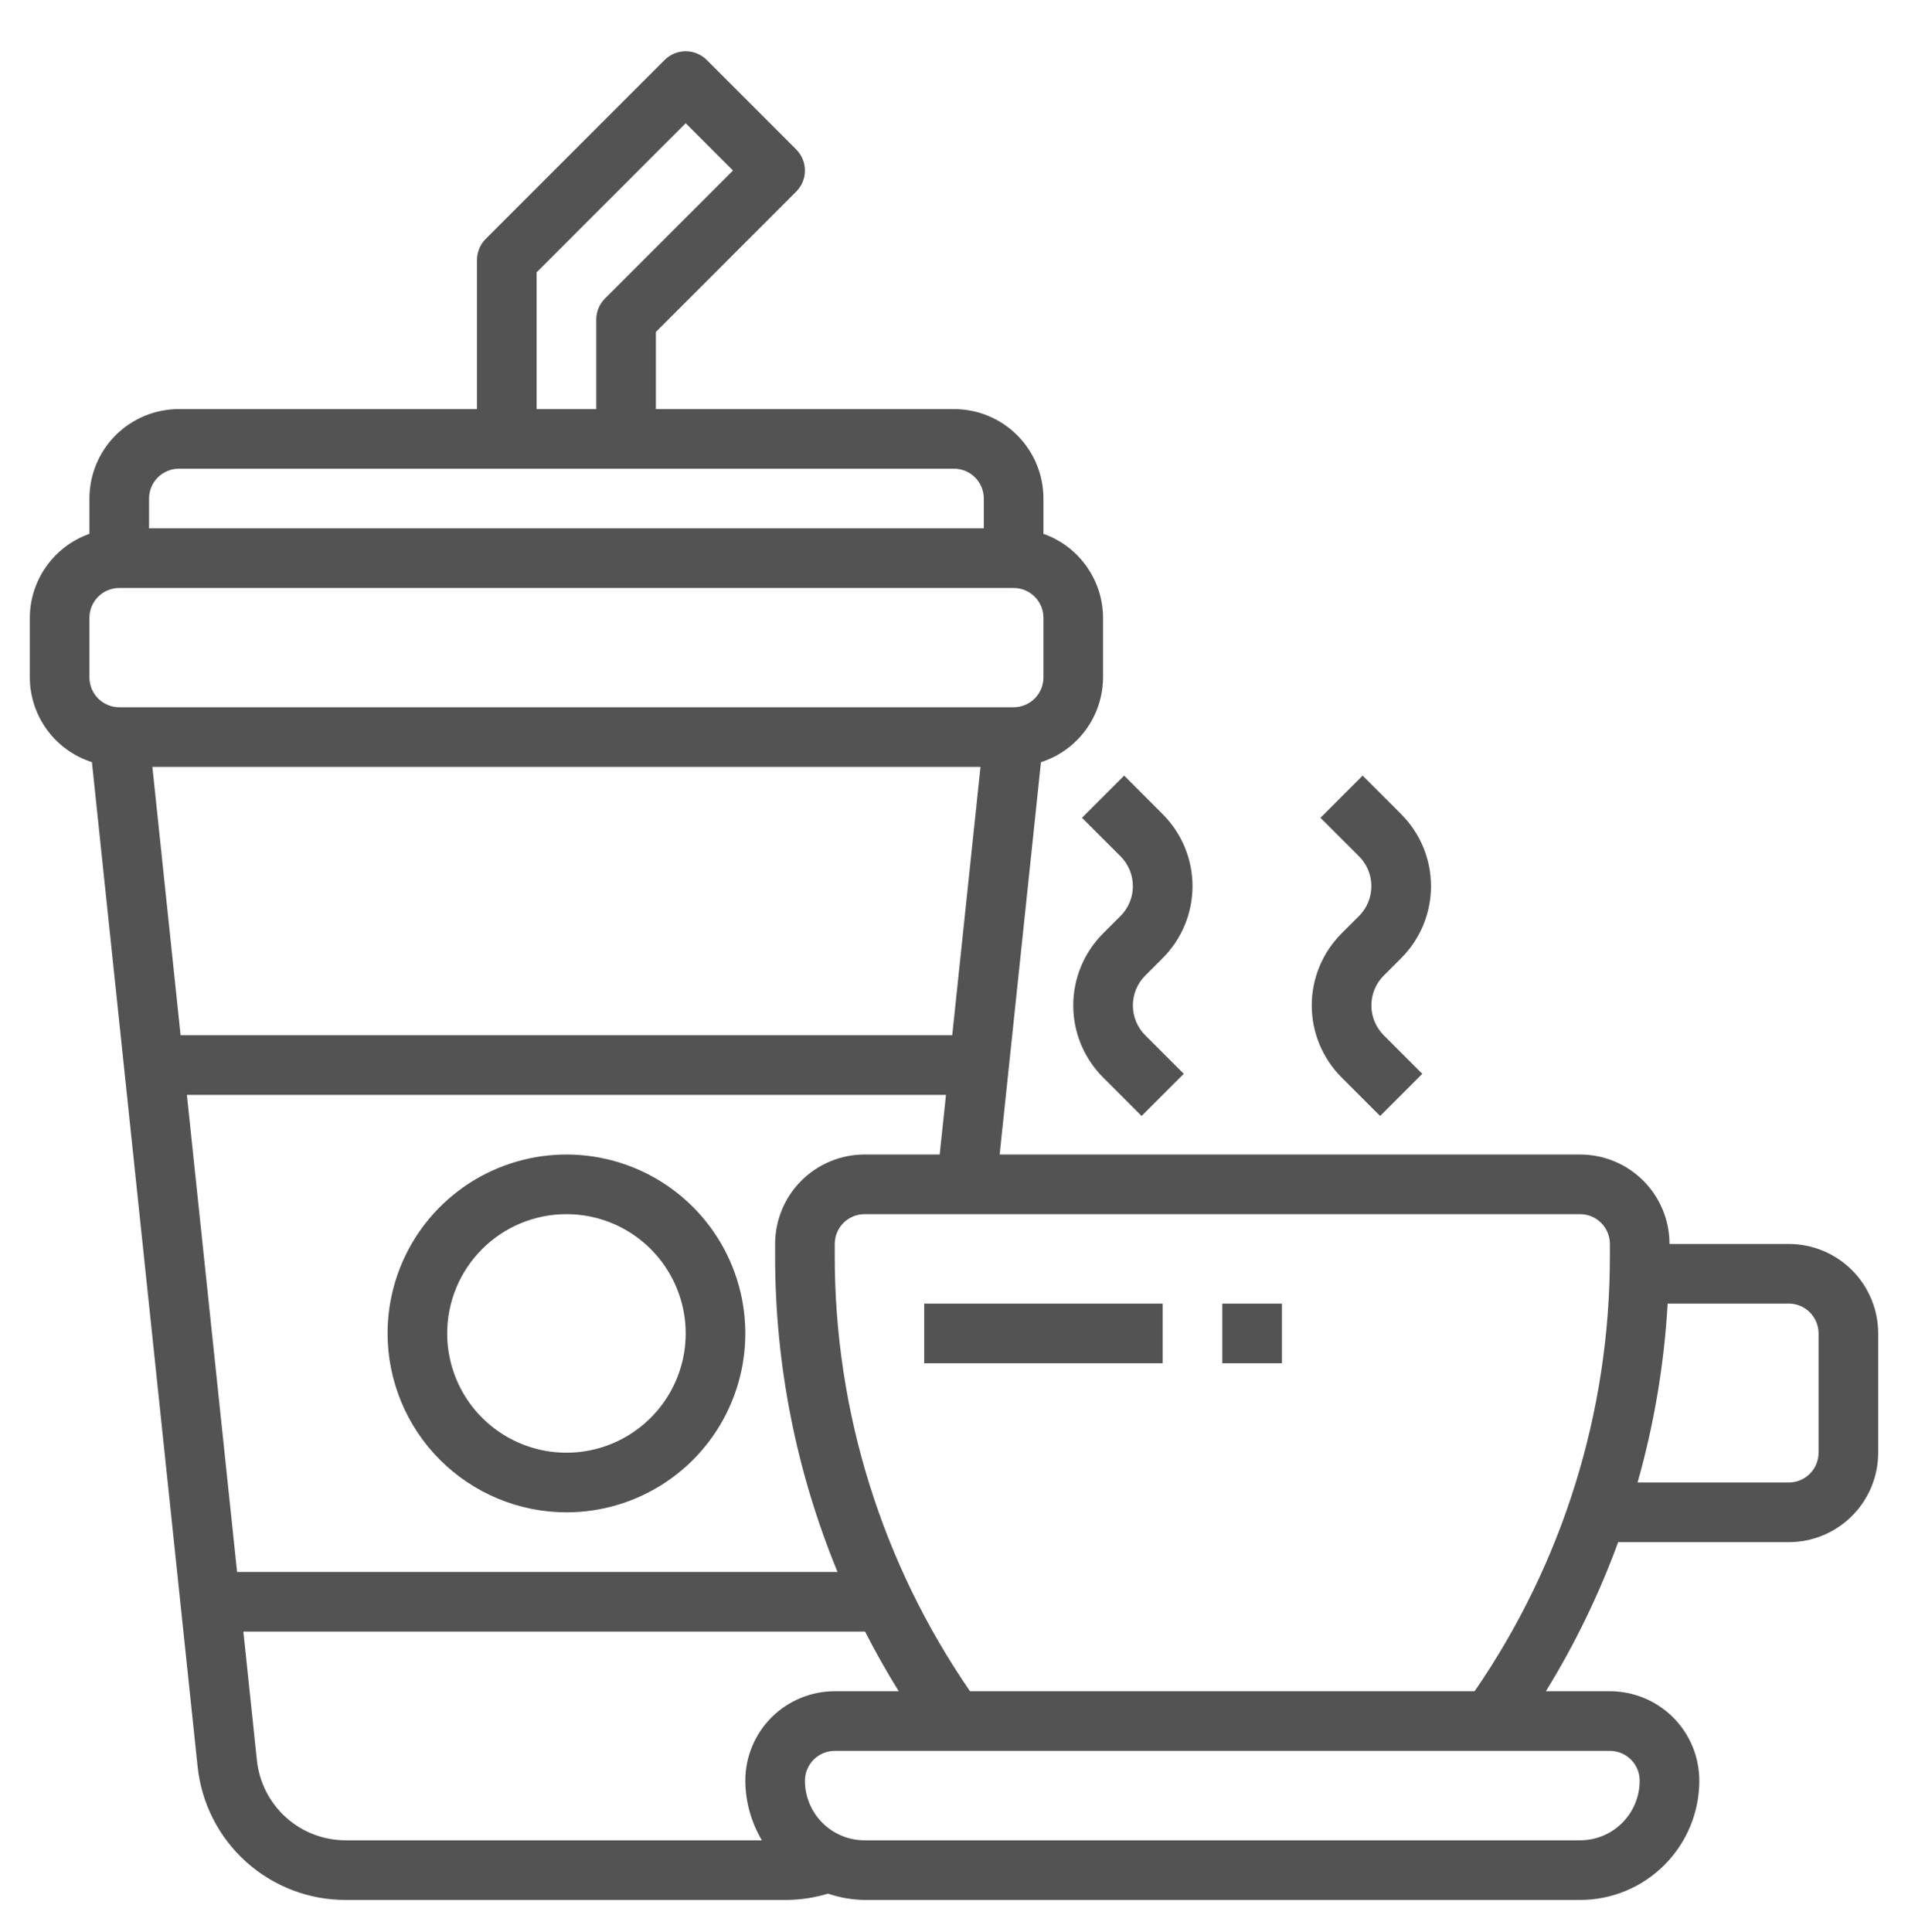 <svg xmlns="http://www.w3.org/2000/svg" width="80" height="81" viewBox="0 0 80 81" fill="none"><path d="M75 52.149H70C70 51.154 69.605 50.2 68.902 49.497C68.198 48.794 67.245 48.399 66.25 48.399H41.914L43.646 31.951C44.4 31.709 45.057 31.235 45.525 30.598C45.992 29.959 46.246 29.19 46.25 28.399V25.899C46.247 25.126 46.005 24.373 45.557 23.743C45.11 23.113 44.479 22.636 43.75 22.379V20.899C43.75 19.904 43.355 18.95 42.652 18.247C41.948 17.544 40.995 17.149 40 17.149H27.5V13.916L33.384 8.032C33.618 7.798 33.75 7.48 33.75 7.149C33.75 6.817 33.618 6.499 33.384 6.265L29.634 2.515C29.399 2.281 29.081 2.149 28.75 2.149C28.419 2.149 28.101 2.281 27.866 2.515L20.366 10.015C20.132 10.249 20 10.567 20 10.899V17.149H7.5C6.505 17.149 5.552 17.544 4.848 18.247C4.145 18.95 3.75 19.904 3.75 20.899V22.379C3.021 22.636 2.39 23.113 1.943 23.743C1.495 24.373 1.253 25.126 1.25 25.899V28.399C1.253 29.19 1.506 29.96 1.974 30.598C2.442 31.236 3.1 31.709 3.854 31.95L8.285 74.052C8.444 75.589 9.167 77.013 10.315 78.047C11.464 79.081 12.955 79.652 14.5 79.649H33C33.583 79.641 34.161 79.552 34.719 79.384C35.212 79.552 35.729 79.641 36.25 79.649H66.25C67.576 79.649 68.848 79.122 69.785 78.184C70.723 77.246 71.25 75.975 71.25 74.649C71.25 73.654 70.855 72.7 70.152 71.997C69.448 71.294 68.495 70.899 67.5 70.899H64.817C66.035 68.922 67.05 66.828 67.847 64.649H75C75.995 64.649 76.948 64.254 77.652 63.55C78.355 62.847 78.75 61.893 78.75 60.899V55.899C78.75 54.904 78.355 53.95 77.652 53.247C76.948 52.544 75.995 52.149 75 52.149ZM6.389 32.149H41.111L39.926 43.399H7.572L6.389 32.149ZM22.5 11.416L28.75 5.166L30.733 7.149L25.366 12.515C25.132 12.749 25 13.067 25 13.399V17.149H22.5V11.416ZM7.5 19.649H40C40.331 19.649 40.65 19.78 40.884 20.015C41.118 20.249 41.25 20.567 41.25 20.899V22.149H6.25V20.899C6.25 20.567 6.382 20.249 6.616 20.015C6.851 19.78 7.168 19.649 7.5 19.649ZM3.75 25.899C3.75 25.567 3.882 25.249 4.116 25.015C4.351 24.78 4.668 24.649 5 24.649H42.5C42.831 24.649 43.15 24.78 43.384 25.015C43.618 25.249 43.75 25.567 43.75 25.899V28.399C43.75 28.73 43.618 29.048 43.384 29.282C43.15 29.517 42.831 29.649 42.5 29.649H5C4.668 29.649 4.351 29.517 4.116 29.282C3.882 29.048 3.75 28.73 3.75 28.399V25.899ZM7.836 45.899H39.664L39.4 48.399H36.25C35.255 48.399 34.302 48.794 33.598 49.497C32.895 50.2 32.5 51.154 32.5 52.149V52.649C32.495 57.194 33.384 61.697 35.117 65.899H9.941L7.836 45.899ZM10.771 73.791L10.204 68.399H36.271C36.704 69.249 37.178 70.081 37.682 70.899H35C34.005 70.899 33.052 71.294 32.348 71.997C31.645 72.7 31.25 73.654 31.25 74.649C31.255 75.529 31.495 76.392 31.945 77.149H14.5C13.573 77.15 12.678 76.808 11.99 76.187C11.301 75.567 10.867 74.713 10.771 73.791ZM68.75 74.649C68.75 75.312 68.487 75.948 68.018 76.416C67.549 76.885 66.913 77.149 66.25 77.149H36.25C35.587 77.149 34.951 76.885 34.482 76.416C34.013 75.948 33.75 75.312 33.75 74.649C33.75 74.317 33.882 73.999 34.116 73.765C34.35 73.53 34.669 73.399 35 73.399H67.5C67.832 73.399 68.15 73.53 68.384 73.765C68.618 73.999 68.75 74.317 68.75 74.649ZM40.672 70.899C36.973 65.532 34.995 59.167 35 52.649V52.149C35 51.817 35.132 51.499 35.366 51.265C35.6 51.03 35.919 50.899 36.25 50.899H66.25C66.582 50.899 66.9 51.03 67.134 51.265C67.368 51.499 67.5 51.817 67.5 52.149V52.649C67.505 59.167 65.527 65.532 61.828 70.899H40.672ZM76.25 60.899C76.25 61.23 76.118 61.548 75.884 61.782C75.65 62.017 75.332 62.149 75 62.149H68.661C69.355 59.702 69.778 57.187 69.922 54.649H75C75.332 54.649 75.65 54.78 75.884 55.015C76.118 55.249 76.25 55.567 76.25 55.899V60.899Z" fill="#535353"></path><path d="M23.75 63.399C25.233 63.399 26.683 62.959 27.917 62.135C29.15 61.311 30.111 60.139 30.679 58.769C31.247 57.399 31.395 55.891 31.106 54.436C30.817 52.981 30.102 51.645 29.053 50.596C28.004 49.547 26.668 48.832 25.213 48.543C23.758 48.254 22.25 48.402 20.88 48.97C19.509 49.537 18.338 50.499 17.514 51.732C16.69 52.965 16.25 54.416 16.25 55.899C16.252 57.887 17.043 59.794 18.449 61.2C19.855 62.606 21.762 63.397 23.75 63.399ZM23.75 50.899C24.739 50.899 25.706 51.192 26.528 51.742C27.35 52.291 27.991 53.072 28.369 53.986C28.748 54.899 28.847 55.904 28.654 56.874C28.461 57.844 27.985 58.735 27.285 59.434C26.586 60.134 25.695 60.61 24.726 60.803C23.756 60.996 22.75 60.897 21.837 60.518C20.923 60.14 20.142 59.499 19.593 58.677C19.043 57.855 18.75 56.888 18.75 55.899C18.75 54.573 19.277 53.301 20.215 52.363C21.152 51.426 22.424 50.899 23.75 50.899ZM38.75 54.649H48.75V57.149H38.75V54.649ZM51.25 54.649H53.75V57.149H51.25V54.649ZM46.983 35.899C47.314 36.23 47.5 36.68 47.5 37.149C47.5 37.618 47.314 38.067 46.983 38.399L46.25 39.131C45.45 39.932 45 41.017 45 42.149C45 43.281 45.45 44.366 46.25 45.166L47.866 46.783L49.634 45.015L48.017 43.399C47.686 43.067 47.5 42.618 47.5 42.149C47.5 41.68 47.686 41.23 48.017 40.899L48.75 40.166C49.55 39.366 50 38.281 50 37.149C50 36.017 49.55 34.932 48.75 34.131L47.134 32.515L45.366 34.283L46.983 35.899ZM56.25 39.131C55.45 39.932 55 41.017 55 42.149C55 43.281 55.45 44.366 56.25 45.166L57.866 46.783L59.634 45.015L58.017 43.399C57.686 43.067 57.5 42.618 57.5 42.149C57.5 41.68 57.686 41.23 58.017 40.899L58.75 40.166C59.55 39.366 60 38.281 60 37.149C60 36.017 59.55 34.932 58.75 34.131L57.134 32.515L55.366 34.283L56.983 35.899C57.314 36.23 57.5 36.68 57.5 37.149C57.5 37.618 57.314 38.067 56.983 38.399L56.25 39.131Z" fill="#535353"></path></svg>